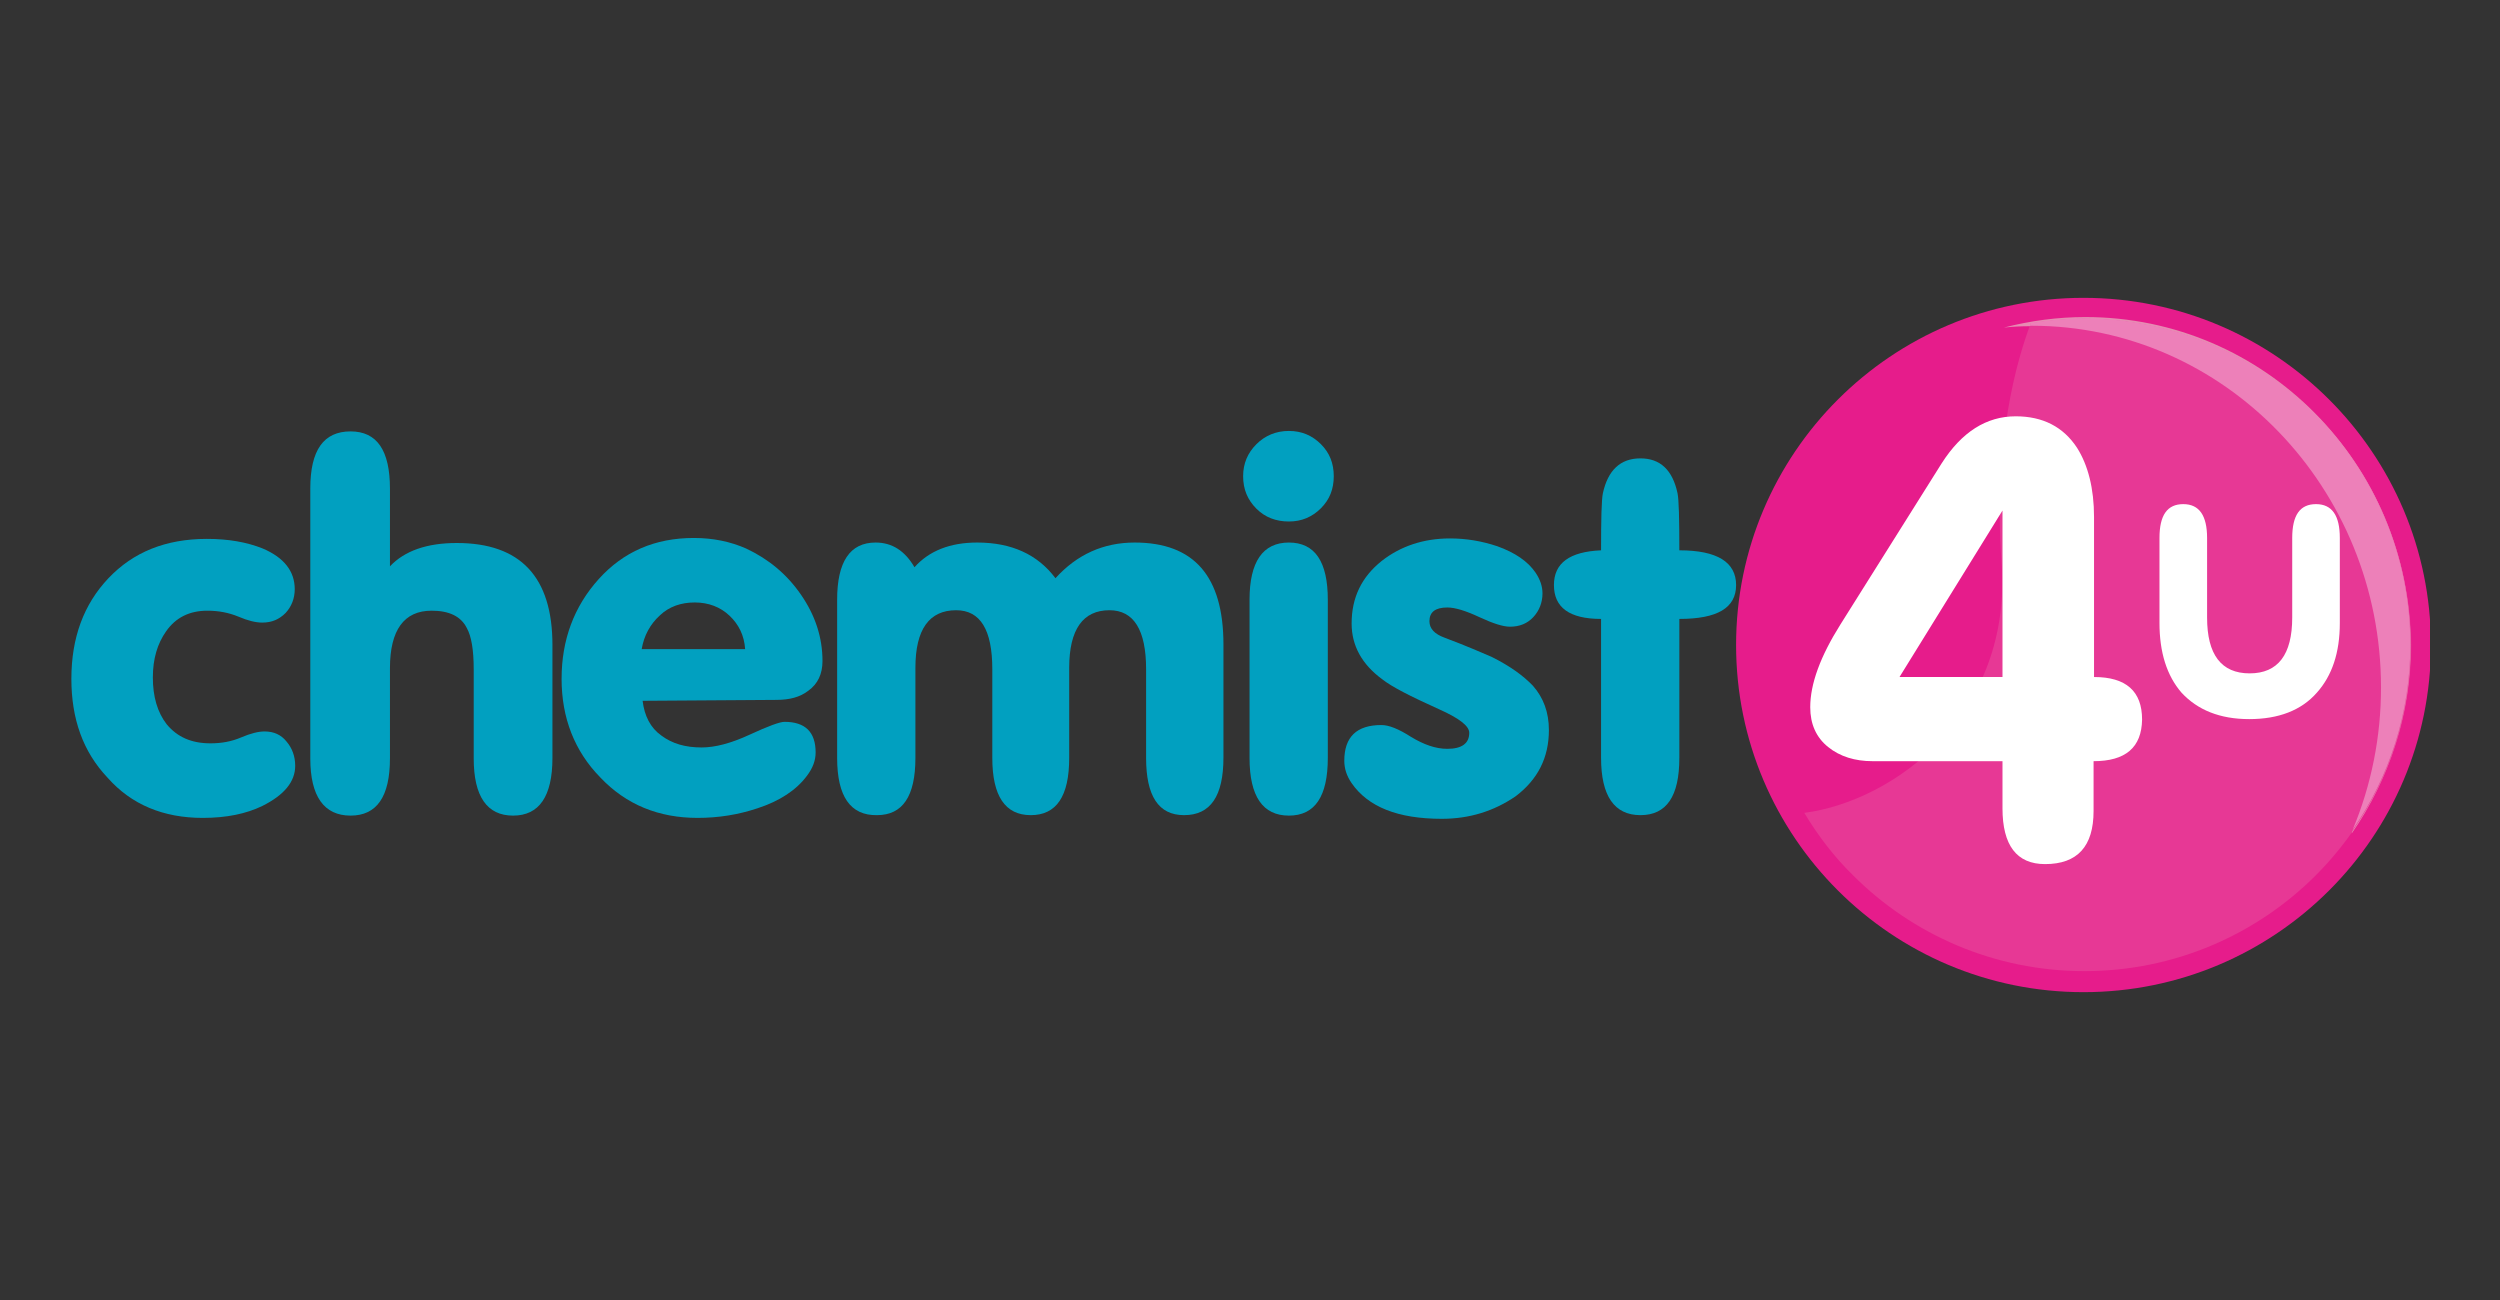 <svg width="250" height="130" viewBox="0 0 250 130" fill="none" xmlns="http://www.w3.org/2000/svg">
<rect x="0" y="0" width="250" height="130" fill="#333333" stroke="none"/>
<g clip-path="url(#clip0_624_11)">
<path d="M7.138 67.885C7.138 63.768 8.374 60.429 10.845 57.822C13.317 55.215 16.567 53.889 20.686 53.889C22.837 53.889 24.668 54.209 26.27 54.849C28.422 55.764 29.474 57.136 29.474 58.92C29.474 59.835 29.154 60.658 28.559 61.298C27.918 61.939 27.186 62.259 26.225 62.259C25.584 62.259 24.806 62.076 23.844 61.664C22.837 61.253 21.831 61.07 20.732 61.07C18.947 61.07 17.574 61.756 16.613 63.128C15.743 64.363 15.285 65.872 15.285 67.748C15.285 69.669 15.743 71.224 16.658 72.413C17.711 73.694 19.13 74.334 21.052 74.334C22.151 74.334 23.158 74.151 24.119 73.74C25.08 73.328 25.858 73.145 26.453 73.145C27.369 73.145 28.101 73.465 28.651 74.151C29.2 74.792 29.52 75.615 29.52 76.575C29.52 78.176 28.422 79.503 26.225 80.6C24.623 81.378 22.654 81.79 20.274 81.79C16.338 81.79 13.134 80.463 10.754 77.765C8.282 75.157 7.138 71.864 7.138 67.885Z" fill="#01A0C0"/>
<path d="M38.995 56.633C40.459 55.078 42.702 54.3 45.677 54.3C52.04 54.3 55.244 57.685 55.244 64.5V75.797C55.244 79.64 53.916 81.561 51.307 81.561C48.698 81.561 47.371 79.64 47.371 75.843V66.924C47.371 65.003 47.142 63.631 46.684 62.808C46.089 61.618 44.899 61.069 43.16 61.069C40.413 61.069 38.995 62.99 38.995 66.833V75.843C38.995 79.685 37.667 81.561 35.058 81.561C32.403 81.561 31.03 79.64 31.03 75.843V48.857C31.03 45.015 32.358 43.14 35.058 43.14C37.713 43.14 38.995 45.061 38.995 48.857V56.633Z" fill="#01A0C0"/>
<path d="M64.261 70.08C64.444 71.59 65.039 72.779 66.138 73.556C67.236 74.38 68.563 74.746 70.165 74.746C71.493 74.746 73.095 74.334 74.971 73.465C76.848 72.596 77.992 72.184 78.45 72.184C80.51 72.184 81.563 73.19 81.563 75.249C81.563 76.026 81.288 76.804 80.693 77.581C79.64 78.999 77.992 80.097 75.75 80.829C73.827 81.469 71.859 81.789 69.753 81.789C65.863 81.789 62.613 80.463 60.05 77.764C57.441 75.111 56.159 71.772 56.159 67.885C56.159 63.997 57.395 60.658 59.867 57.913C62.338 55.169 65.497 53.797 69.387 53.797C71.31 53.797 73.049 54.163 74.605 54.849C76.848 55.901 78.679 57.41 80.098 59.469C81.517 61.527 82.249 63.722 82.249 66.101C82.249 67.382 81.791 68.388 80.83 69.074C80.006 69.714 78.954 69.989 77.626 69.989L64.261 70.08ZM64.169 64.912H74.514C74.422 63.539 73.873 62.442 72.957 61.573C72.042 60.703 70.852 60.246 69.479 60.246C68.106 60.246 66.916 60.658 66 61.527C65.039 62.396 64.398 63.539 64.169 64.912Z" fill="#01A0C0"/>
<path d="M83.714 75.797V59.971C83.714 56.175 84.996 54.254 87.559 54.254C89.207 54.254 90.488 55.077 91.449 56.724C92.914 55.077 95.019 54.254 97.72 54.254C101.153 54.254 103.762 55.443 105.547 57.822C107.698 55.443 110.353 54.254 113.466 54.254C119.416 54.254 122.345 57.639 122.345 64.454V75.751C122.345 79.594 121.064 81.515 118.409 81.515C115.846 81.515 114.61 79.594 114.61 75.797V66.924C114.61 62.99 113.374 61.023 110.948 61.023C108.293 61.023 106.92 62.944 106.92 66.787V75.797C106.92 79.639 105.639 81.515 103.075 81.515C100.512 81.515 99.231 79.594 99.231 75.797V66.924C99.231 62.99 98.04 61.023 95.615 61.023C92.914 61.023 91.541 62.944 91.541 66.787V75.797C91.541 79.639 90.259 81.515 87.696 81.515C85.041 81.56 83.714 79.639 83.714 75.797Z" fill="#01A0C0"/>
<path d="M124.313 47.622C124.313 46.341 124.771 45.289 125.641 44.42C126.511 43.551 127.609 43.094 128.891 43.094C130.172 43.094 131.225 43.551 132.095 44.42C132.964 45.289 133.376 46.341 133.376 47.622C133.376 48.903 132.964 49.955 132.095 50.824C131.225 51.693 130.172 52.15 128.891 52.15C127.609 52.15 126.511 51.739 125.641 50.869C124.771 50 124.313 48.948 124.313 47.622ZM132.781 75.797C132.781 79.639 131.5 81.561 128.891 81.561C126.282 81.561 124.954 79.639 124.954 75.797V59.972C124.954 56.175 126.282 54.254 128.891 54.254C131.5 54.254 132.781 56.175 132.781 59.972V75.797Z" fill="#01A0C0"/>
<path d="M144.179 81.881C139.785 81.881 136.81 80.692 135.162 78.313C134.659 77.582 134.43 76.85 134.43 76.072C134.43 73.694 135.666 72.504 138.137 72.504C138.87 72.504 139.831 72.87 141.112 73.694C142.394 74.471 143.584 74.883 144.728 74.883C146.193 74.883 146.925 74.334 146.925 73.282C146.925 72.596 145.918 71.818 143.859 70.904C141.021 69.623 139.144 68.662 138.229 67.93C136.169 66.421 135.162 64.546 135.162 62.35C135.162 59.743 136.169 57.685 138.183 56.084C140.06 54.62 142.348 53.843 145.003 53.843C146.651 53.843 148.207 54.117 149.718 54.62C151.503 55.261 152.784 56.13 153.562 57.273C154.02 57.959 154.249 58.645 154.249 59.331C154.249 60.246 153.929 61.07 153.333 61.71C152.738 62.35 151.96 62.67 150.999 62.67C150.313 62.67 149.306 62.35 147.932 61.71C146.559 61.07 145.506 60.749 144.728 60.749C143.538 60.749 142.943 61.207 142.943 62.122C142.943 62.853 143.447 63.402 144.454 63.768C146.651 64.591 148.207 65.278 149.168 65.689C150.999 66.604 152.327 67.565 153.288 68.571C154.34 69.76 154.89 71.224 154.89 73.008C154.89 75.752 153.791 77.947 151.548 79.64C149.397 81.103 146.971 81.881 144.179 81.881Z" fill="#01A0C0"/>
<path d="M160.107 61.892C156.949 61.892 155.393 60.749 155.393 58.508C155.393 56.312 156.949 55.169 160.107 55.032C160.107 51.876 160.153 49.954 160.29 49.314C160.794 47.027 162.03 45.838 164.043 45.838C166.012 45.838 167.248 46.981 167.751 49.314C167.888 49.954 167.934 51.876 167.934 55.032C171.733 55.032 173.61 56.221 173.61 58.508C173.61 60.795 171.733 61.892 167.934 61.892V75.797C167.934 79.639 166.652 81.515 164.043 81.515C161.434 81.515 160.107 79.594 160.107 75.797V61.892Z" fill="#01A0C0"/>
<path d="M173.609 64.5C173.609 45.336 189.172 29.784 208.35 29.784C227.529 29.784 243.091 45.336 243.091 64.5C243.091 83.665 227.529 99.216 208.35 99.216C189.172 99.216 173.609 83.665 173.609 64.5Z" fill="#E61C8B"/>
<path d="M231.465 41.402C225.561 35.502 217.413 31.843 208.351 31.843C206.565 31.843 204.78 32.026 203.087 32.3C201.714 35.914 199.288 44.192 200.157 56.268C201.256 71.407 189.447 80.098 180.43 81.287C181.803 83.574 183.405 85.678 185.327 87.553C191.232 93.454 199.425 97.113 208.442 97.113C217.459 97.113 225.652 93.454 231.557 87.553C237.462 81.653 241.123 73.511 241.123 64.455C241.032 55.49 237.37 47.348 231.465 41.402Z" fill="#E73895"/>
<path d="M208.533 31.705C205.787 31.705 203.041 32.071 200.386 32.757C201.255 32.666 202.125 32.62 202.995 32.62C203.041 32.528 203.086 32.437 203.086 32.345C204.826 32.071 206.565 31.888 208.35 31.888C217.367 31.888 225.56 35.547 231.465 41.448C237.369 47.348 241.031 55.489 241.031 64.546C241.031 71.453 238.926 77.81 235.264 83.07C235.218 83.162 235.172 83.253 235.172 83.345C238.971 77.856 241.077 71.315 241.077 64.592C241.031 46.433 226.476 31.705 208.533 31.705Z" fill="#E68BB2"/>
<path d="M208.35 31.843C206.565 31.843 204.78 32.026 203.087 32.3C203.041 32.392 202.995 32.483 202.995 32.575C203.087 32.575 203.132 32.575 203.178 32.575C222.448 32.575 238.102 48.812 238.102 68.754C238.102 73.648 237.141 78.497 235.264 82.979C238.926 77.719 241.032 71.316 241.032 64.455C241.032 55.444 237.37 47.257 231.465 41.357C225.561 35.502 217.367 31.843 208.35 31.843Z" fill="#ED80B9"/>
<path d="M209.357 76.118V81.104C209.357 84.626 207.755 86.41 204.505 86.41C201.668 86.41 200.249 84.534 200.249 80.829V76.118H187.249C185.51 76.118 184 75.661 182.81 74.7C181.619 73.74 181.024 72.413 181.024 70.721C181.024 68.388 182.031 65.644 184.045 62.442L194.161 46.342C196.175 43.186 198.647 41.631 201.576 41.631C204.277 41.631 206.336 42.683 207.709 44.787C208.808 46.525 209.403 48.858 209.403 51.694V67.702C212.607 67.702 214.209 69.12 214.209 71.956C214.163 74.746 212.561 76.118 209.357 76.118ZM189.95 67.702H200.249V51.053L189.95 67.702Z" fill="white"/>
<path d="M215.948 62.305V53.798C215.948 51.511 216.726 50.413 218.328 50.413C219.93 50.413 220.709 51.557 220.709 53.798V61.756C220.709 65.461 222.127 67.337 224.965 67.337C227.803 67.337 229.222 65.461 229.222 61.756V53.798C229.222 51.511 230 50.413 231.602 50.413C233.204 50.413 233.982 51.557 233.982 53.798V62.305C233.982 65.278 233.204 67.565 231.694 69.258C230.138 71.041 227.849 71.911 224.92 71.911C221.99 71.911 219.747 70.996 218.145 69.258C216.681 67.565 215.948 65.233 215.948 62.305Z" fill="white"/>
</g>
<defs>
<clipPath id="clip0_624_11">
<rect width="236" height="73" fill="white" transform="translate(7 28)"/>
</clipPath>
</defs>
</svg>
